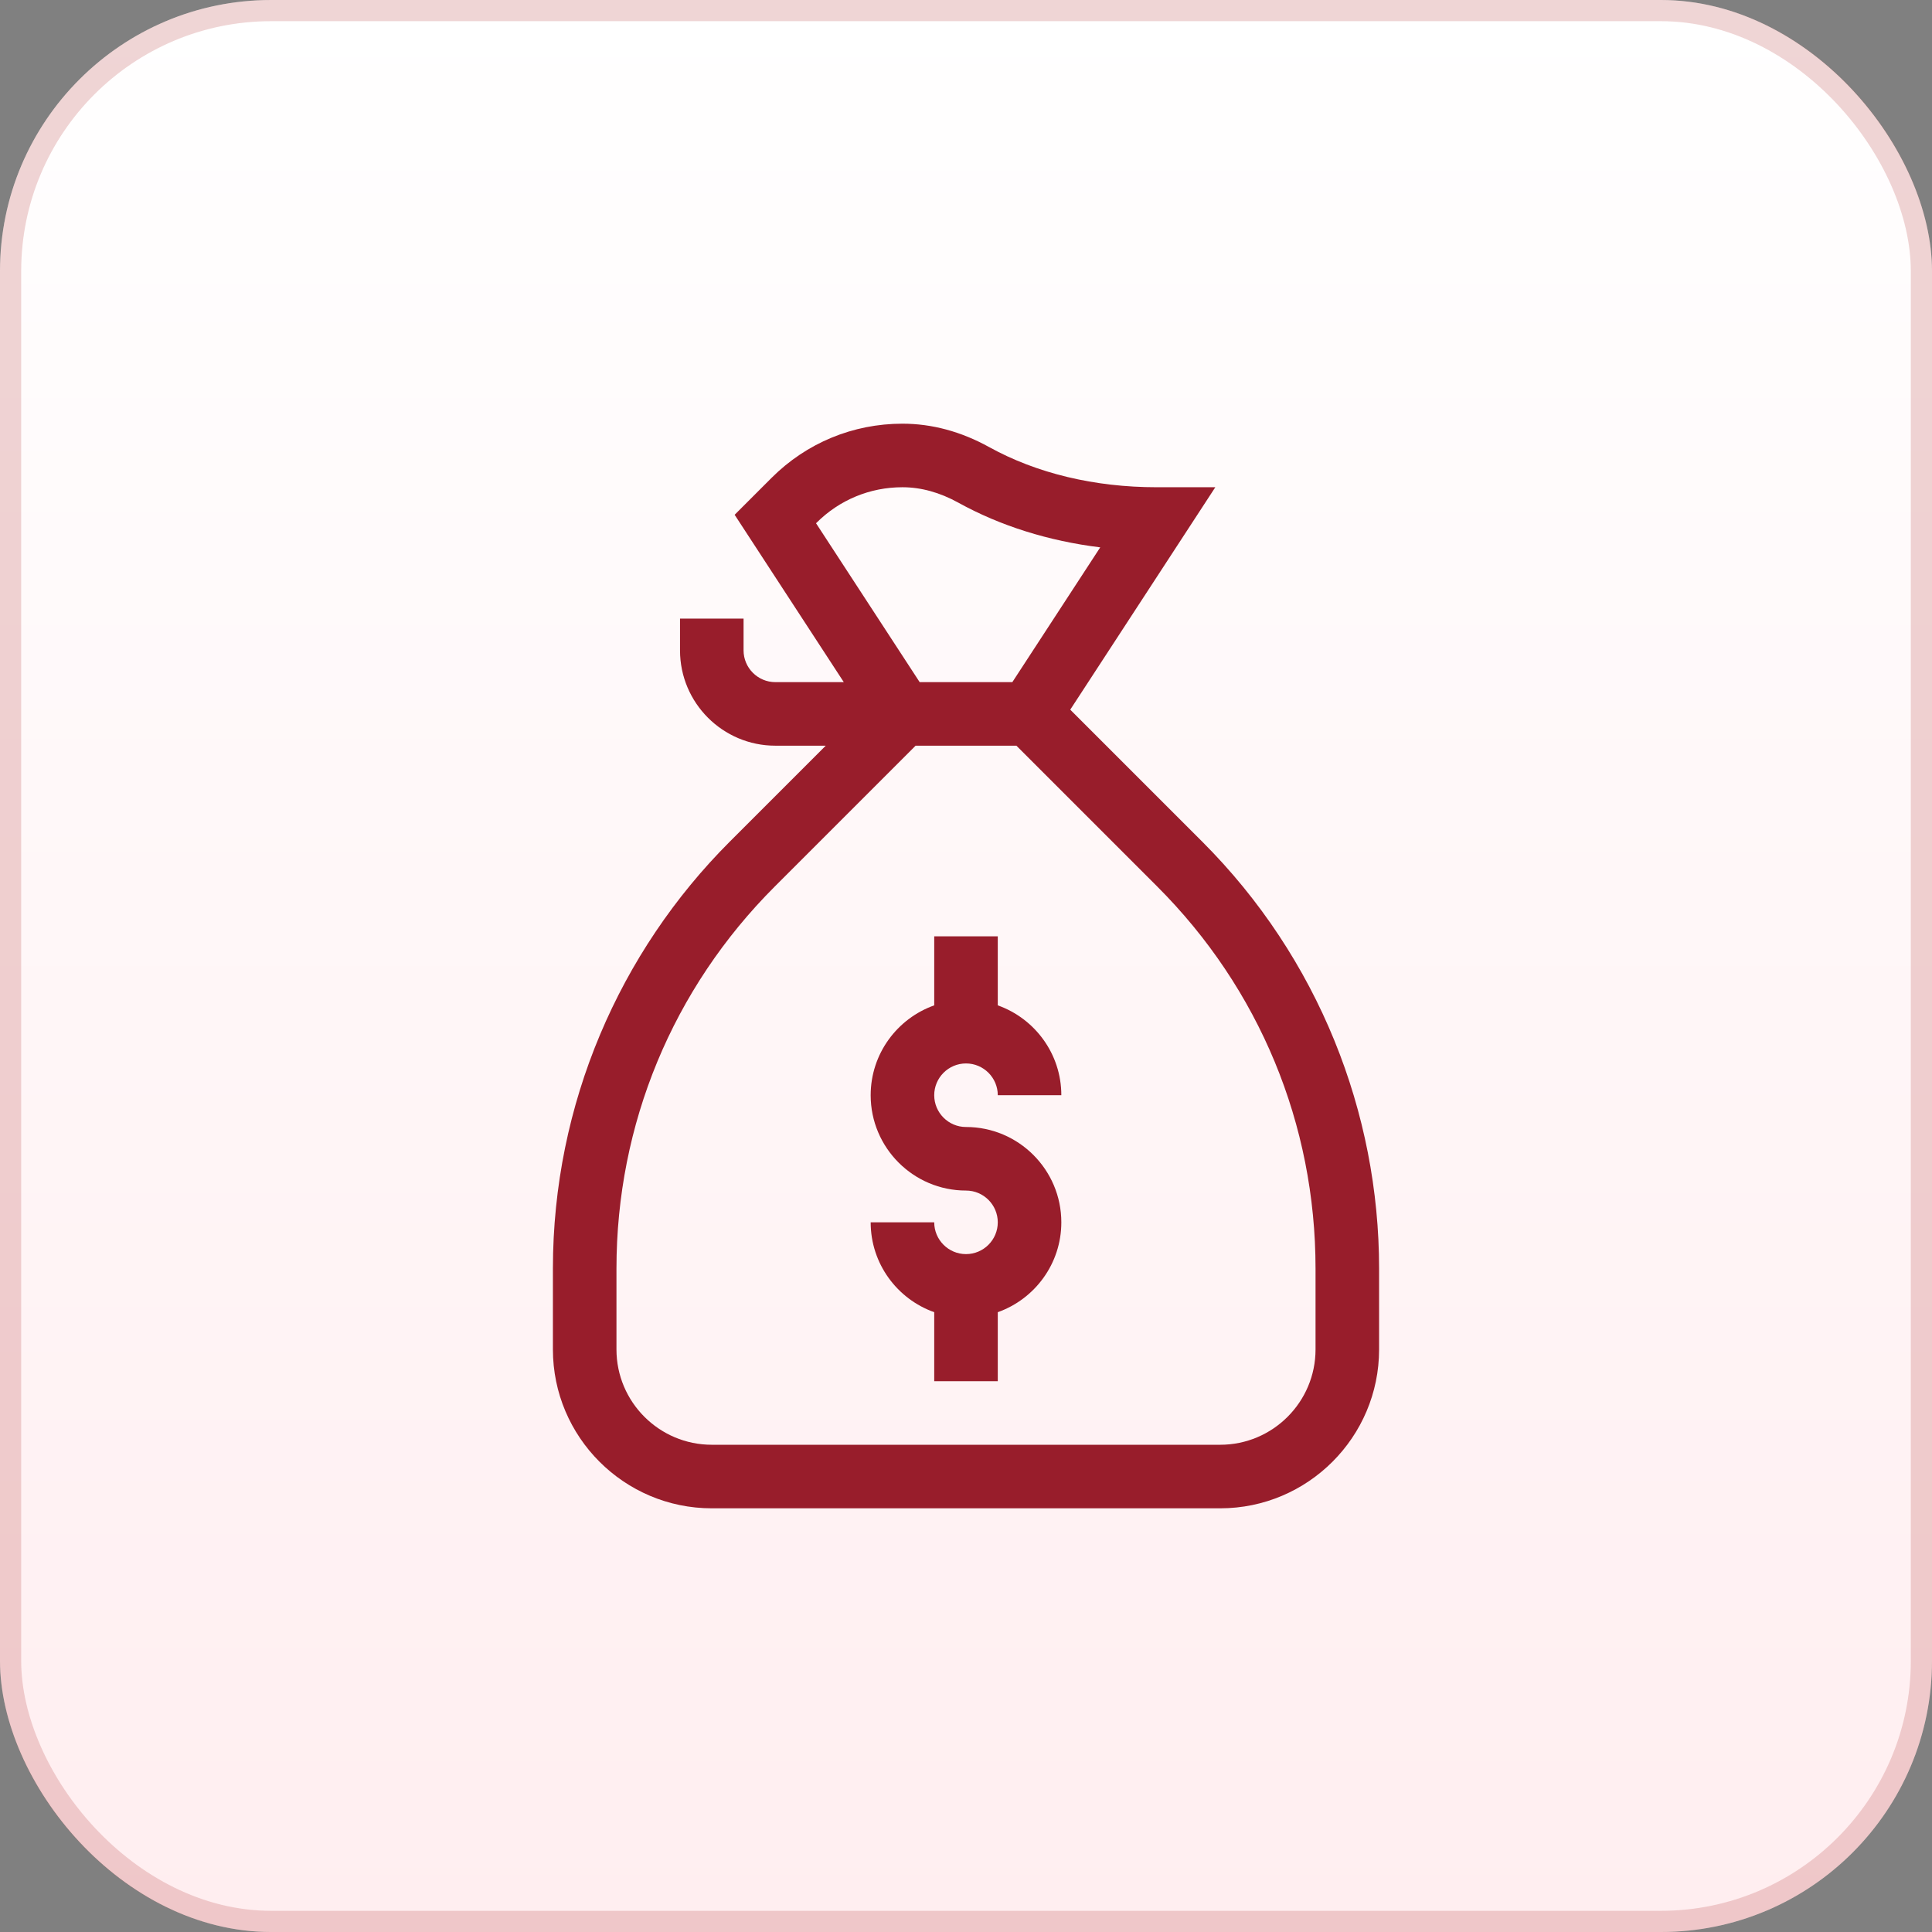 <svg width="912" height="912" viewBox="0 0 912 912" fill="none" xmlns="http://www.w3.org/2000/svg">
<rect x="0" y="0" width="912" height="912" fill="#808080" stroke="none"/>
<rect width="912" height="912" rx="128" fill="url(#paint0_linear_4025_1886)"/>
<rect x="5" y="5" width="902" height="902" rx="123" stroke="#B22D2D" stroke-opacity="0.2" stroke-width="10"/>
<path d="M567.525 397.312L505.212 334.999L573.69 230H546C516.695 230 489.344 223.441 466.901 211.031C453.663 203.711 439.902 200 426 200C402.648 200 380.693 209.094 364.18 225.607L346.787 243L398.309 322H366C357.729 322 351 315.271 351 307V292H321V307C321 331.813 341.187 352 366 352H389.787L344.475 397.312C292.495 449.292 261 521.125 261 598.838V637C261 678.355 294.645 712 336 712H576C617.355 712 651 678.355 651 637V598.838C651 525.33 622.477 452.263 567.525 397.312ZM385.213 247L385.393 246.82C396.24 235.973 410.661 230 426 230C434.765 230 443.642 232.451 452.385 237.285C472.191 248.237 494.985 255.384 519.363 258.385L477.875 322C463.958 322 448.043 322 434.125 322L385.213 247ZM621 637C621 661.813 600.813 682 576 682H336C311.187 682 291 661.813 291 637V598.838C291 530.725 317.524 466.689 365.688 418.526L432.213 352H479.787L546.313 418.526C594.476 466.688 621 530.725 621 598.838V637Z" fill="#981D2B"/>
<path d="M456 502C464.271 502 471 508.729 471 517H501C501 497.445 488.459 480.772 471 474.58V442H441V474.58C423.541 480.772 411 497.445 411 517C411 541.813 431.187 562 456 562C464.271 562 471 568.729 471 577C471 585.271 464.271 592 456 592C447.729 592 441 585.271 441 577H411C411 596.555 423.541 613.228 441 619.42V652H471V619.42C488.459 613.228 501 596.555 501 577C501 552.187 480.813 532 456 532C447.729 532 441 525.271 441 517C441 508.729 447.729 502 456 502Z" fill="#981D2B"/>
<defs>
<linearGradient id="paint0_linear_4025_1886" x1="456" y1="0" x2="456" y2="912" gradientUnits="userSpaceOnUse">
<stop stop-color="white"/>
<stop offset="1" stop-color="#FFEEF0"/>
</linearGradient>
</defs>
</svg>
